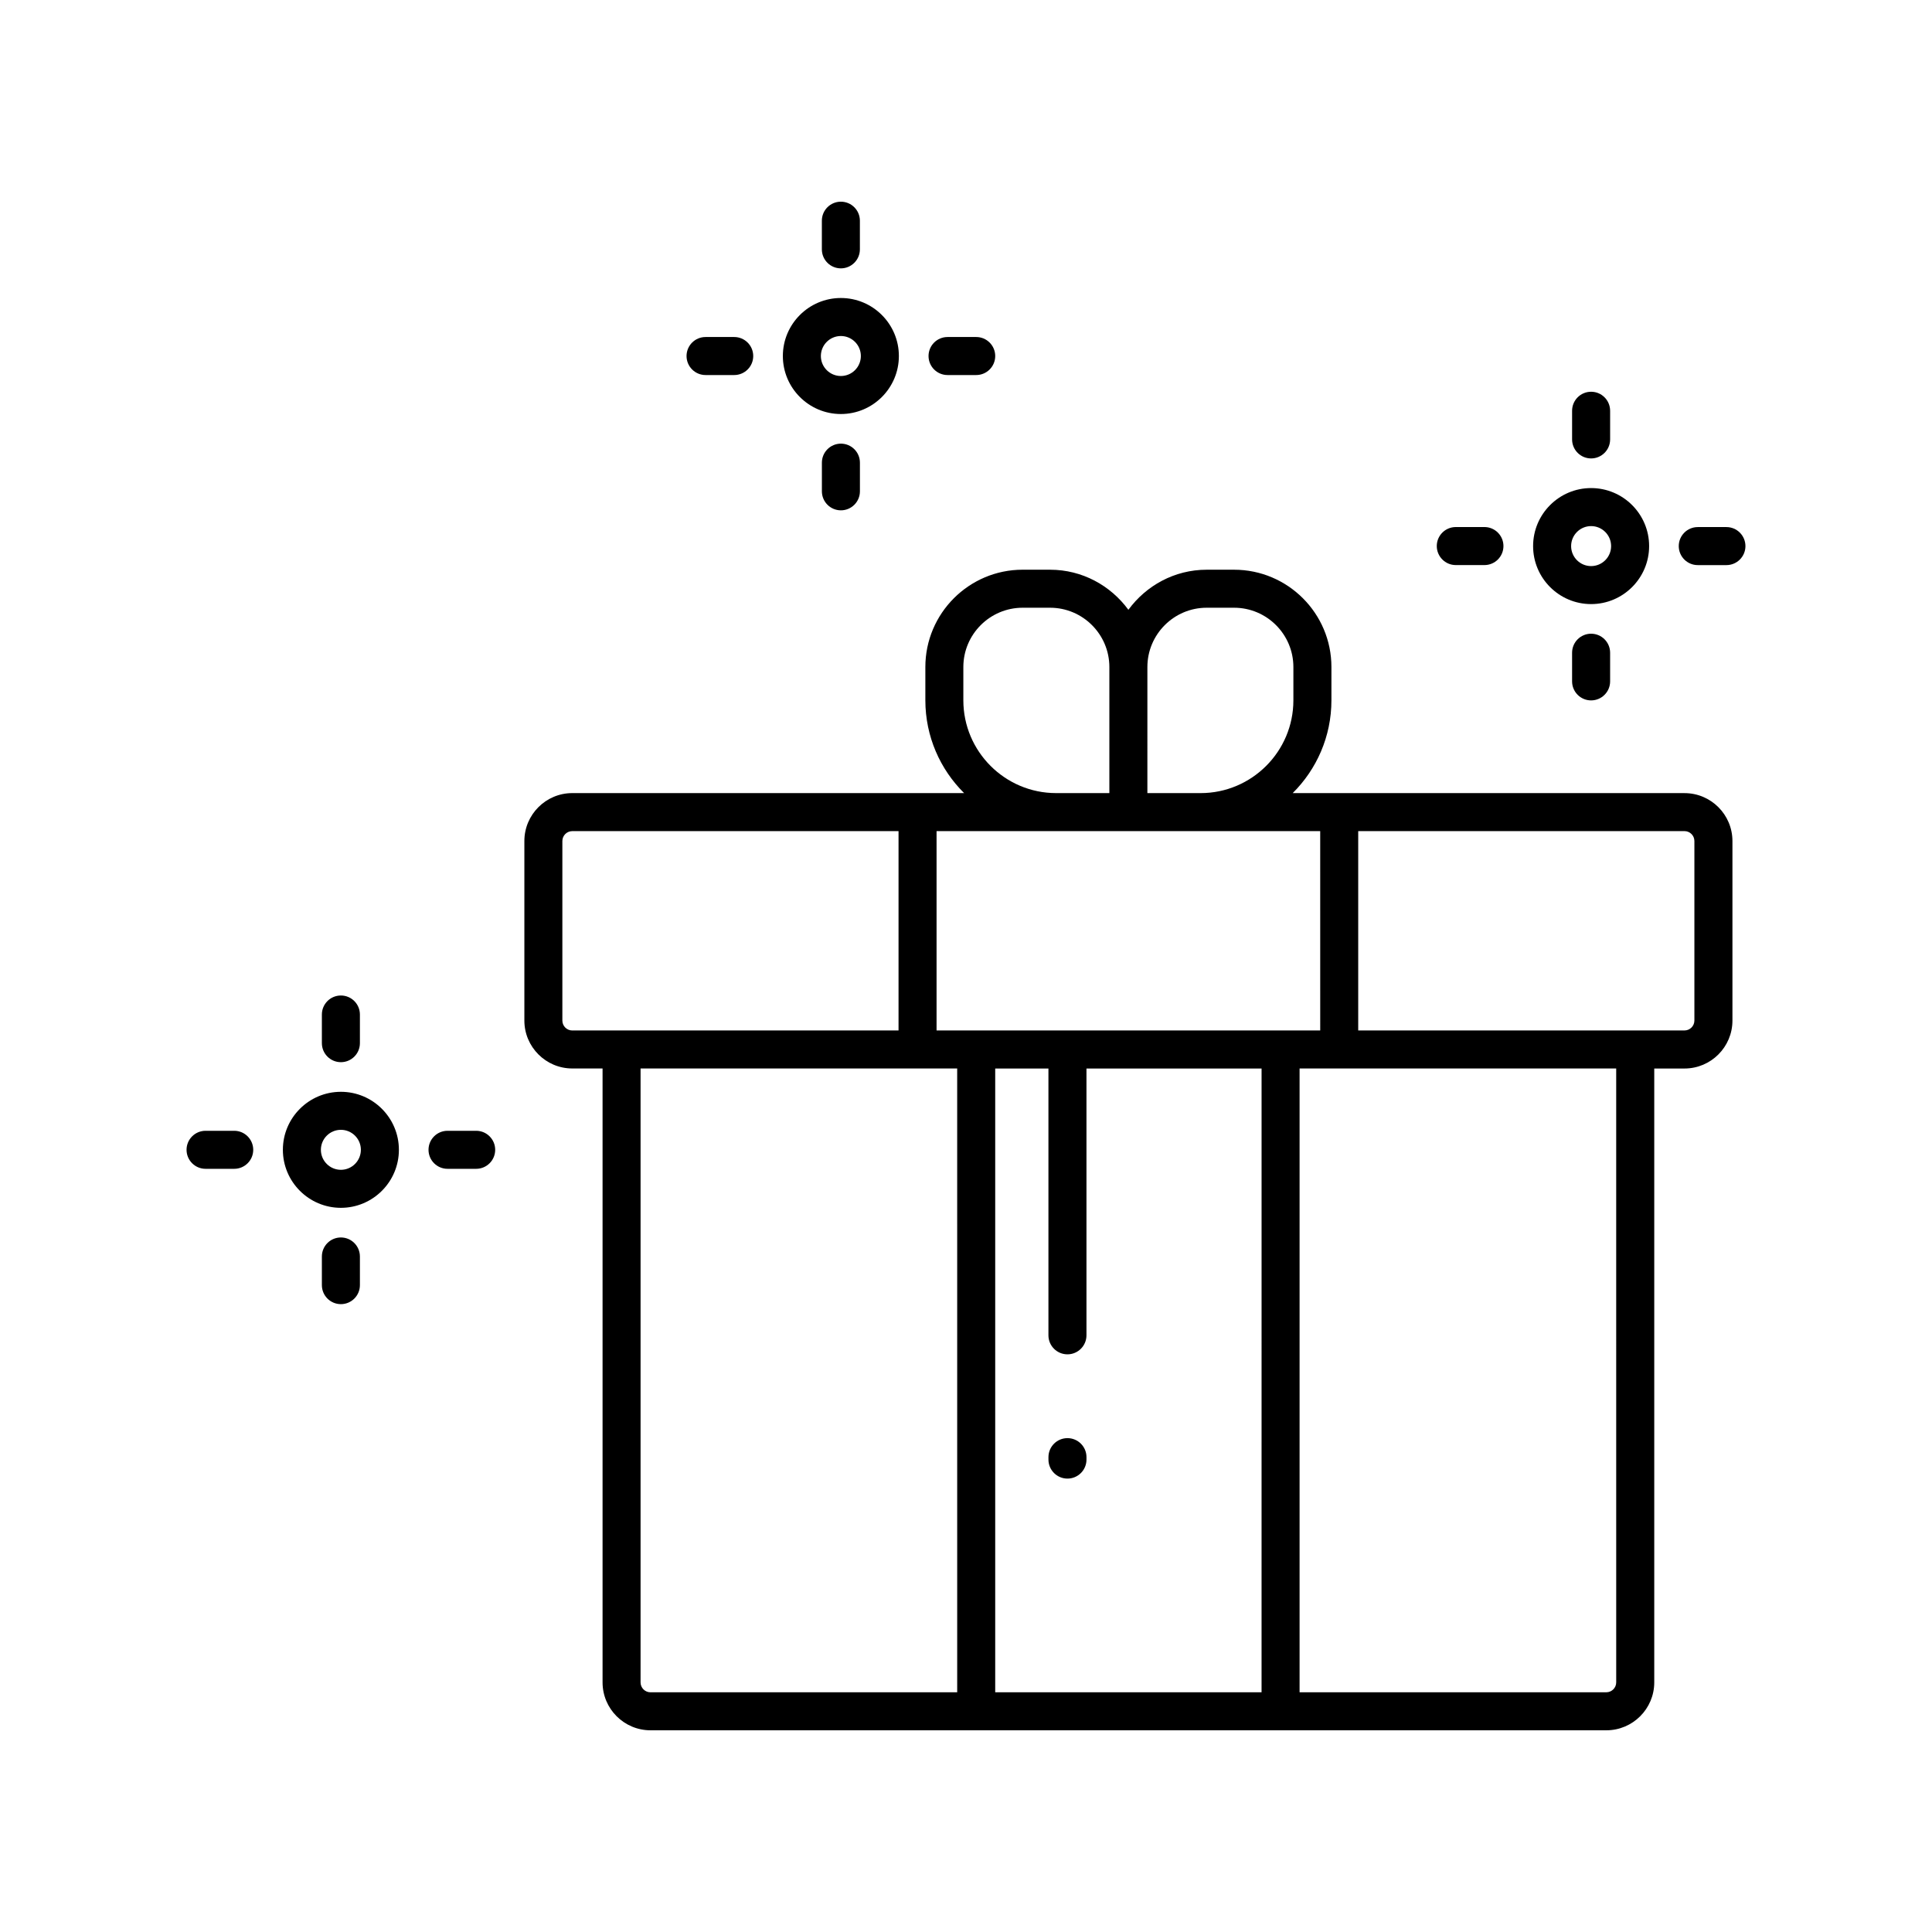 <?xml version="1.0" encoding="UTF-8"?>
<!-- The Best Svg Icon site in the world: iconSvg.co, Visit us! https://iconsvg.co -->
<svg fill="#000000" width="800px" height="800px" version="1.1" viewBox="144 144 512 512" xmlns="http://www.w3.org/2000/svg">
 <g>
  <path d="m590.41 354.18h-103.83c6.332-6.285 10.262-14.984 10.262-24.59v-8.82c0-14.223-11.57-25.789-25.789-25.789h-7.269c-8.531 0-16.055 4.215-20.75 10.621-4.695-6.406-12.219-10.621-20.754-10.621l-7.262-0.004c-14.223 0-25.789 11.57-25.789 25.789v8.82c0 9.605 3.93 18.305 10.266 24.59h-12.328l-91.504 0.004c-7.004 0-12.699 5.699-12.699 12.699v47.578c0 7.004 5.699 12.699 12.699 12.699h8.023v162.69c0 7.004 5.699 12.699 12.699 12.699h253.31c7.004 0 12.699-5.699 12.699-12.699v-162.68h8.02c7.004 0 12.699-5.699 12.699-12.699v-47.578c0.004-7.004-5.695-12.703-12.699-12.703zm-142.34-33.41c0-8.664 7.047-15.715 15.711-15.715h7.269c8.664 0 15.711 7.051 15.711 15.715v8.82c0 13.559-11.031 24.59-24.59 24.59h-14.102zm-48.773 8.82v-8.82c0-8.664 7.051-15.715 15.715-15.715h7.266c8.664 0 15.715 7.051 15.715 15.715v33.41h-14.102c-13.559 0-24.594-11.031-24.594-24.59zm-103.64 87.496c-1.445 0-2.625-1.18-2.625-2.625v-47.578c0-1.445 1.18-2.625 2.625-2.625h86.465v52.828zm102.01 175.39h-81.289c-1.445 0-2.621-1.18-2.621-2.625v-162.69h83.906zm80.66 0h-70.586v-165.31h14.105v70.707c0 2.781 2.254 5.039 5.039 5.039 2.781 0 5.039-2.254 5.039-5.039v-70.707h46.406zm-75.625-175.39h-10.504v-52.828h101.67l0.004 52.828zm169.61 172.76c0 1.445-1.18 2.625-2.625 2.625h-81.285v-165.31h83.906zm20.719-175.39c0 1.445-1.18 2.625-2.625 2.625h-86.465v-52.828h86.465c1.445 0 2.625 1.18 2.625 2.625z"/>
  <path d="m426.89 525.12c-2.781 0-5.039 2.254-5.039 5.039v0.645c0 2.781 2.254 5.039 5.039 5.039 2.781 0 5.039-2.254 5.039-5.039v-0.645c0-2.785-2.258-5.039-5.039-5.039z"/>
  <path d="m234.34 433.34c-8.477 0-15.375 6.894-15.375 15.371 0 8.477 6.898 15.375 15.375 15.375 8.477 0 15.371-6.898 15.371-15.375 0-8.477-6.894-15.371-15.371-15.371zm0 20.672c-2.922 0-5.301-2.375-5.301-5.301 0-2.922 2.375-5.297 5.301-5.297 2.922 0 5.297 2.375 5.297 5.297-0.004 2.922-2.379 5.301-5.297 5.301z"/>
  <path d="m234.34 425.49c2.781 0 5.039-2.254 5.039-5.039v-7.594c0-2.781-2.254-5.039-5.039-5.039-2.781 0-5.039 2.254-5.039 5.039v7.594c0 2.781 2.254 5.039 5.039 5.039z"/>
  <path d="m270.19 443.67h-7.59c-2.781 0-5.039 2.254-5.039 5.039 0 2.781 2.254 5.039 5.039 5.039h7.59c2.781 0 5.039-2.254 5.039-5.039 0-2.781-2.258-5.039-5.039-5.039z"/>
  <path d="m234.34 471.94c-2.781 0-5.039 2.254-5.039 5.039v7.594c0 2.781 2.254 5.039 5.039 5.039 2.781 0 5.039-2.254 5.039-5.039v-7.594c-0.004-2.781-2.258-5.039-5.039-5.039z"/>
  <path d="m206.07 443.67h-7.594c-2.781 0-5.039 2.254-5.039 5.039 0 2.781 2.254 5.039 5.039 5.039h7.594c2.781 0 5.039-2.254 5.039-5.039-0.004-2.781-2.258-5.039-5.039-5.039z"/>
  <path d="m565.66 304.09c8.477 0 15.375-6.894 15.375-15.371 0-8.477-6.898-15.375-15.375-15.375-8.477 0-15.371 6.898-15.371 15.375-0.004 8.477 6.894 15.371 15.371 15.371zm0-20.668c2.922 0 5.301 2.375 5.301 5.301 0 2.922-2.375 5.297-5.301 5.297-2.922 0-5.297-2.375-5.297-5.297 0-2.926 2.375-5.301 5.297-5.301z"/>
  <path d="m565.66 265.49c2.781 0 5.039-2.254 5.039-5.039v-7.594c0-2.781-2.254-5.039-5.039-5.039-2.781 0-5.039 2.254-5.039 5.039v7.594c0 2.781 2.254 5.039 5.039 5.039z"/>
  <path d="m601.52 283.68h-7.594c-2.781 0-5.039 2.254-5.039 5.039 0 2.781 2.254 5.039 5.039 5.039h7.594c2.781 0 5.039-2.254 5.039-5.039-0.004-2.781-2.258-5.039-5.039-5.039z"/>
  <path d="m560.62 316.98v7.594c0 2.781 2.254 5.039 5.039 5.039 2.781 0 5.039-2.254 5.039-5.039v-7.594c0-2.781-2.254-5.039-5.039-5.039-2.785 0-5.039 2.258-5.039 5.039z"/>
  <path d="m529.8 293.75h7.59c2.781 0 5.039-2.254 5.039-5.039 0-2.781-2.254-5.039-5.039-5.039h-7.59c-2.781 0-5.039 2.254-5.039 5.039 0.004 2.781 2.258 5.039 5.039 5.039z"/>
  <path d="m366.84 253.72c8.477 0 15.371-6.894 15.371-15.371 0-8.477-6.894-15.375-15.371-15.375s-15.375 6.898-15.375 15.375c0 8.473 6.898 15.371 15.375 15.371zm0-20.672c2.922 0 5.297 2.375 5.297 5.301 0 2.922-2.375 5.297-5.297 5.297s-5.301-2.375-5.301-5.297c0.004-2.926 2.379-5.301 5.301-5.301z"/>
  <path d="m366.84 215.12c2.781 0 5.039-2.254 5.039-5.039v-7.594c0-2.781-2.254-5.039-5.039-5.039-2.781 0-5.039 2.254-5.039 5.039v7.594c0.004 2.785 2.258 5.039 5.039 5.039z"/>
  <path d="m395.11 243.39h7.594c2.781 0 5.039-2.254 5.039-5.039 0-2.781-2.254-5.039-5.039-5.039h-7.594c-2.781 0-5.039 2.254-5.039 5.039 0.004 2.785 2.258 5.039 5.039 5.039z"/>
  <path d="m361.81 266.61v7.594c0 2.781 2.254 5.039 5.039 5.039 2.781 0 5.039-2.254 5.039-5.039v-7.594c0-2.781-2.254-5.039-5.039-5.039-2.785 0.004-5.039 2.258-5.039 5.039z"/>
  <path d="m330.98 243.39h7.594c2.781 0 5.039-2.254 5.039-5.039 0-2.781-2.254-5.039-5.039-5.039h-7.594c-2.781 0-5.039 2.254-5.039 5.039 0.004 2.785 2.258 5.039 5.039 5.039z"/>
 </g>
</svg>